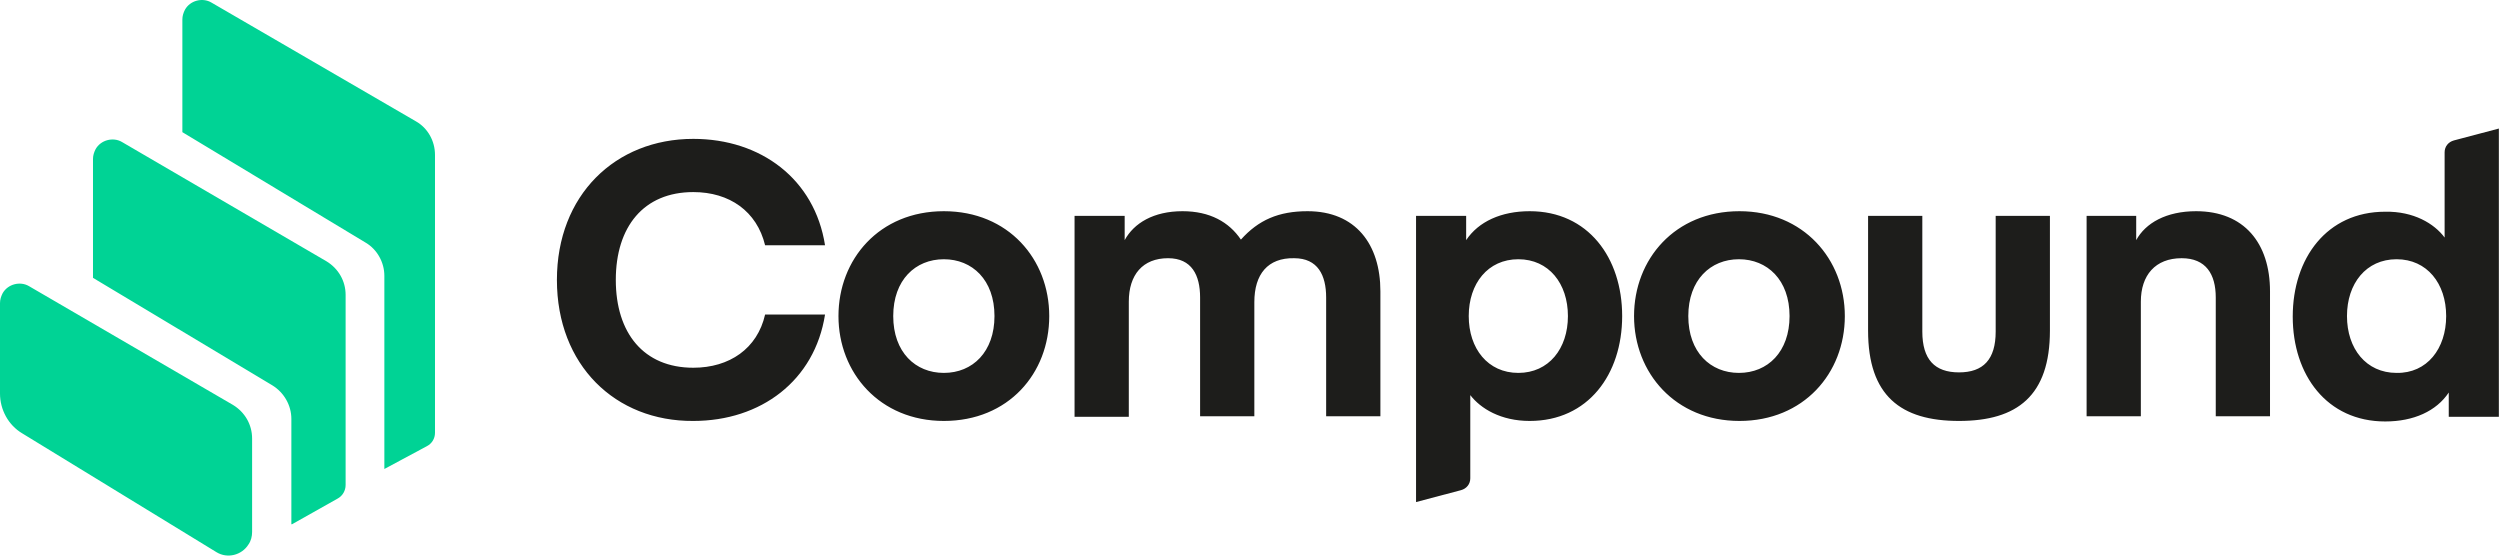 <svg width="360" height="80" viewBox="0 0 360 80" fill="none" xmlns="http://www.w3.org/2000/svg">
<path fill-rule="evenodd" clip-rule="evenodd" d="M352.248 45.514C352.248 40.828 349.496 37.331 345.107 37.331C340.717 37.331 337.965 40.828 337.965 45.514C337.965 50.201 340.717 53.698 345.107 53.698C349.496 53.772 352.248 50.201 352.248 45.514ZM352.025 34.207V21.932C352.025 21.114 352.546 20.444 353.364 20.221L359.836 18.51V60.021H352.62V56.525C350.835 59.203 347.562 60.691 343.47 60.691C335.064 60.691 330.154 53.995 330.154 45.589C330.154 37.182 335.064 30.487 343.47 30.487C347.562 30.413 350.537 32.198 352.025 34.207ZM307.613 31.082V34.579C308.952 32.124 311.928 30.413 316.242 30.413C323.161 30.413 326.881 35.025 326.881 41.944V59.947H319.069V42.836C319.069 39.489 317.656 37.182 314.159 37.182C310.365 37.182 308.282 39.638 308.282 43.431V59.947H300.471V31.082H307.613ZM282.096 60.616C273.69 60.616 269.003 56.971 269.003 47.597V31.082H276.814V47.746C276.814 51.763 278.6 53.623 282.096 53.623C285.593 53.623 287.378 51.763 287.378 47.746V31.082H295.189V47.597C295.189 56.971 290.503 60.616 282.096 60.616ZM243.115 45.514C243.115 50.722 246.313 53.698 250.405 53.698C254.571 53.698 257.696 50.648 257.696 45.514C257.696 40.307 254.497 37.331 250.405 37.331C246.313 37.331 243.115 40.307 243.115 45.514ZM250.479 60.616C241.255 60.616 235.303 53.698 235.303 45.514C235.303 37.331 241.18 30.413 250.479 30.413C259.704 30.413 265.655 37.331 265.655 45.514C265.655 53.772 259.704 60.616 250.479 60.616ZM211.498 45.514C211.498 50.201 214.25 53.698 218.639 53.698C223.029 53.698 225.781 50.201 225.781 45.514C225.781 40.828 223.029 37.331 218.639 37.331C214.25 37.331 211.498 40.828 211.498 45.514ZM211.721 56.897V68.874C211.721 69.692 211.2 70.362 210.382 70.585L203.91 72.296V31.082H211.126V34.579C212.911 31.901 216.185 30.413 220.276 30.413C228.682 30.413 233.592 37.108 233.592 45.514C233.592 53.921 228.682 60.616 220.276 60.616C216.11 60.616 213.209 58.831 211.721 56.897ZM180.625 43.506V59.947H172.814V42.836C172.814 39.638 171.623 37.182 168.201 37.182C164.556 37.182 162.548 39.563 162.548 43.431V60.021H154.736V31.082H161.952V34.579C163.291 32.124 166.118 30.413 170.284 30.413C174.227 30.413 176.98 31.975 178.691 34.504C181.22 31.677 184.121 30.413 188.287 30.413C195.206 30.413 198.777 35.174 198.777 41.944V59.947H190.965V42.836C190.965 39.638 189.775 37.182 186.353 37.182C182.559 37.108 180.625 39.489 180.625 43.506ZM128.625 45.514C128.625 50.722 131.823 53.698 135.915 53.698C140.081 53.698 143.205 50.648 143.205 45.514C143.205 40.307 140.007 37.331 135.915 37.331C131.823 37.331 128.625 40.307 128.625 45.514ZM135.915 60.616C126.69 60.616 120.739 53.698 120.739 45.514C120.739 37.331 126.616 30.413 135.915 30.413C145.214 30.413 151.091 37.331 151.091 45.514C151.091 53.772 145.214 60.616 135.915 60.616ZM80.195 40.307C80.195 28.107 88.601 19.998 99.835 19.998C109.58 19.998 117.317 25.8 118.805 35.323H110.175C108.985 30.413 105.042 27.66 99.835 27.66C92.693 27.66 88.676 32.645 88.676 40.307C88.676 47.969 92.693 52.954 99.835 52.954C105.042 52.954 109.059 50.201 110.175 45.291H118.805C117.317 54.813 109.58 60.616 99.835 60.616C88.601 60.691 80.195 52.582 80.195 40.307Z" fill="#1D1D1B"/>
<path fill-rule="evenodd" clip-rule="evenodd" d="M3.199 62.402C1.19 61.211 0 58.98 0 56.673V43.655C0 43.134 0.149 42.688 0.372 42.241C1.116 40.902 2.901 40.456 4.166 41.2L33.551 58.31C35.262 59.352 36.303 61.137 36.303 63.146V76.611C36.303 77.206 36.155 77.875 35.783 78.396C34.816 79.958 32.733 80.479 31.17 79.512L3.199 62.402ZM47.016 37.629C48.727 38.67 49.769 40.456 49.769 42.465V69.841C49.769 70.659 49.322 71.403 48.653 71.775L42.181 75.42C42.106 75.495 42.032 75.495 41.957 75.495V60.319C41.957 58.385 40.916 56.525 39.205 55.483L13.391 40.01V22.899C13.391 22.378 13.539 21.932 13.763 21.486C14.507 20.147 16.292 19.7 17.557 20.444L47.016 37.629ZM59.886 17.469C61.597 18.436 62.639 20.296 62.639 22.304V62.327C62.639 63.146 62.192 63.89 61.448 64.261L55.348 67.535V39.712C55.348 37.778 54.306 35.918 52.67 34.951L26.261 19.031V2.813C26.261 2.293 26.409 1.846 26.633 1.4C27.376 0.061 29.162 -0.386 30.427 0.358L59.886 17.469Z" fill="#00D395"/>
</svg>
